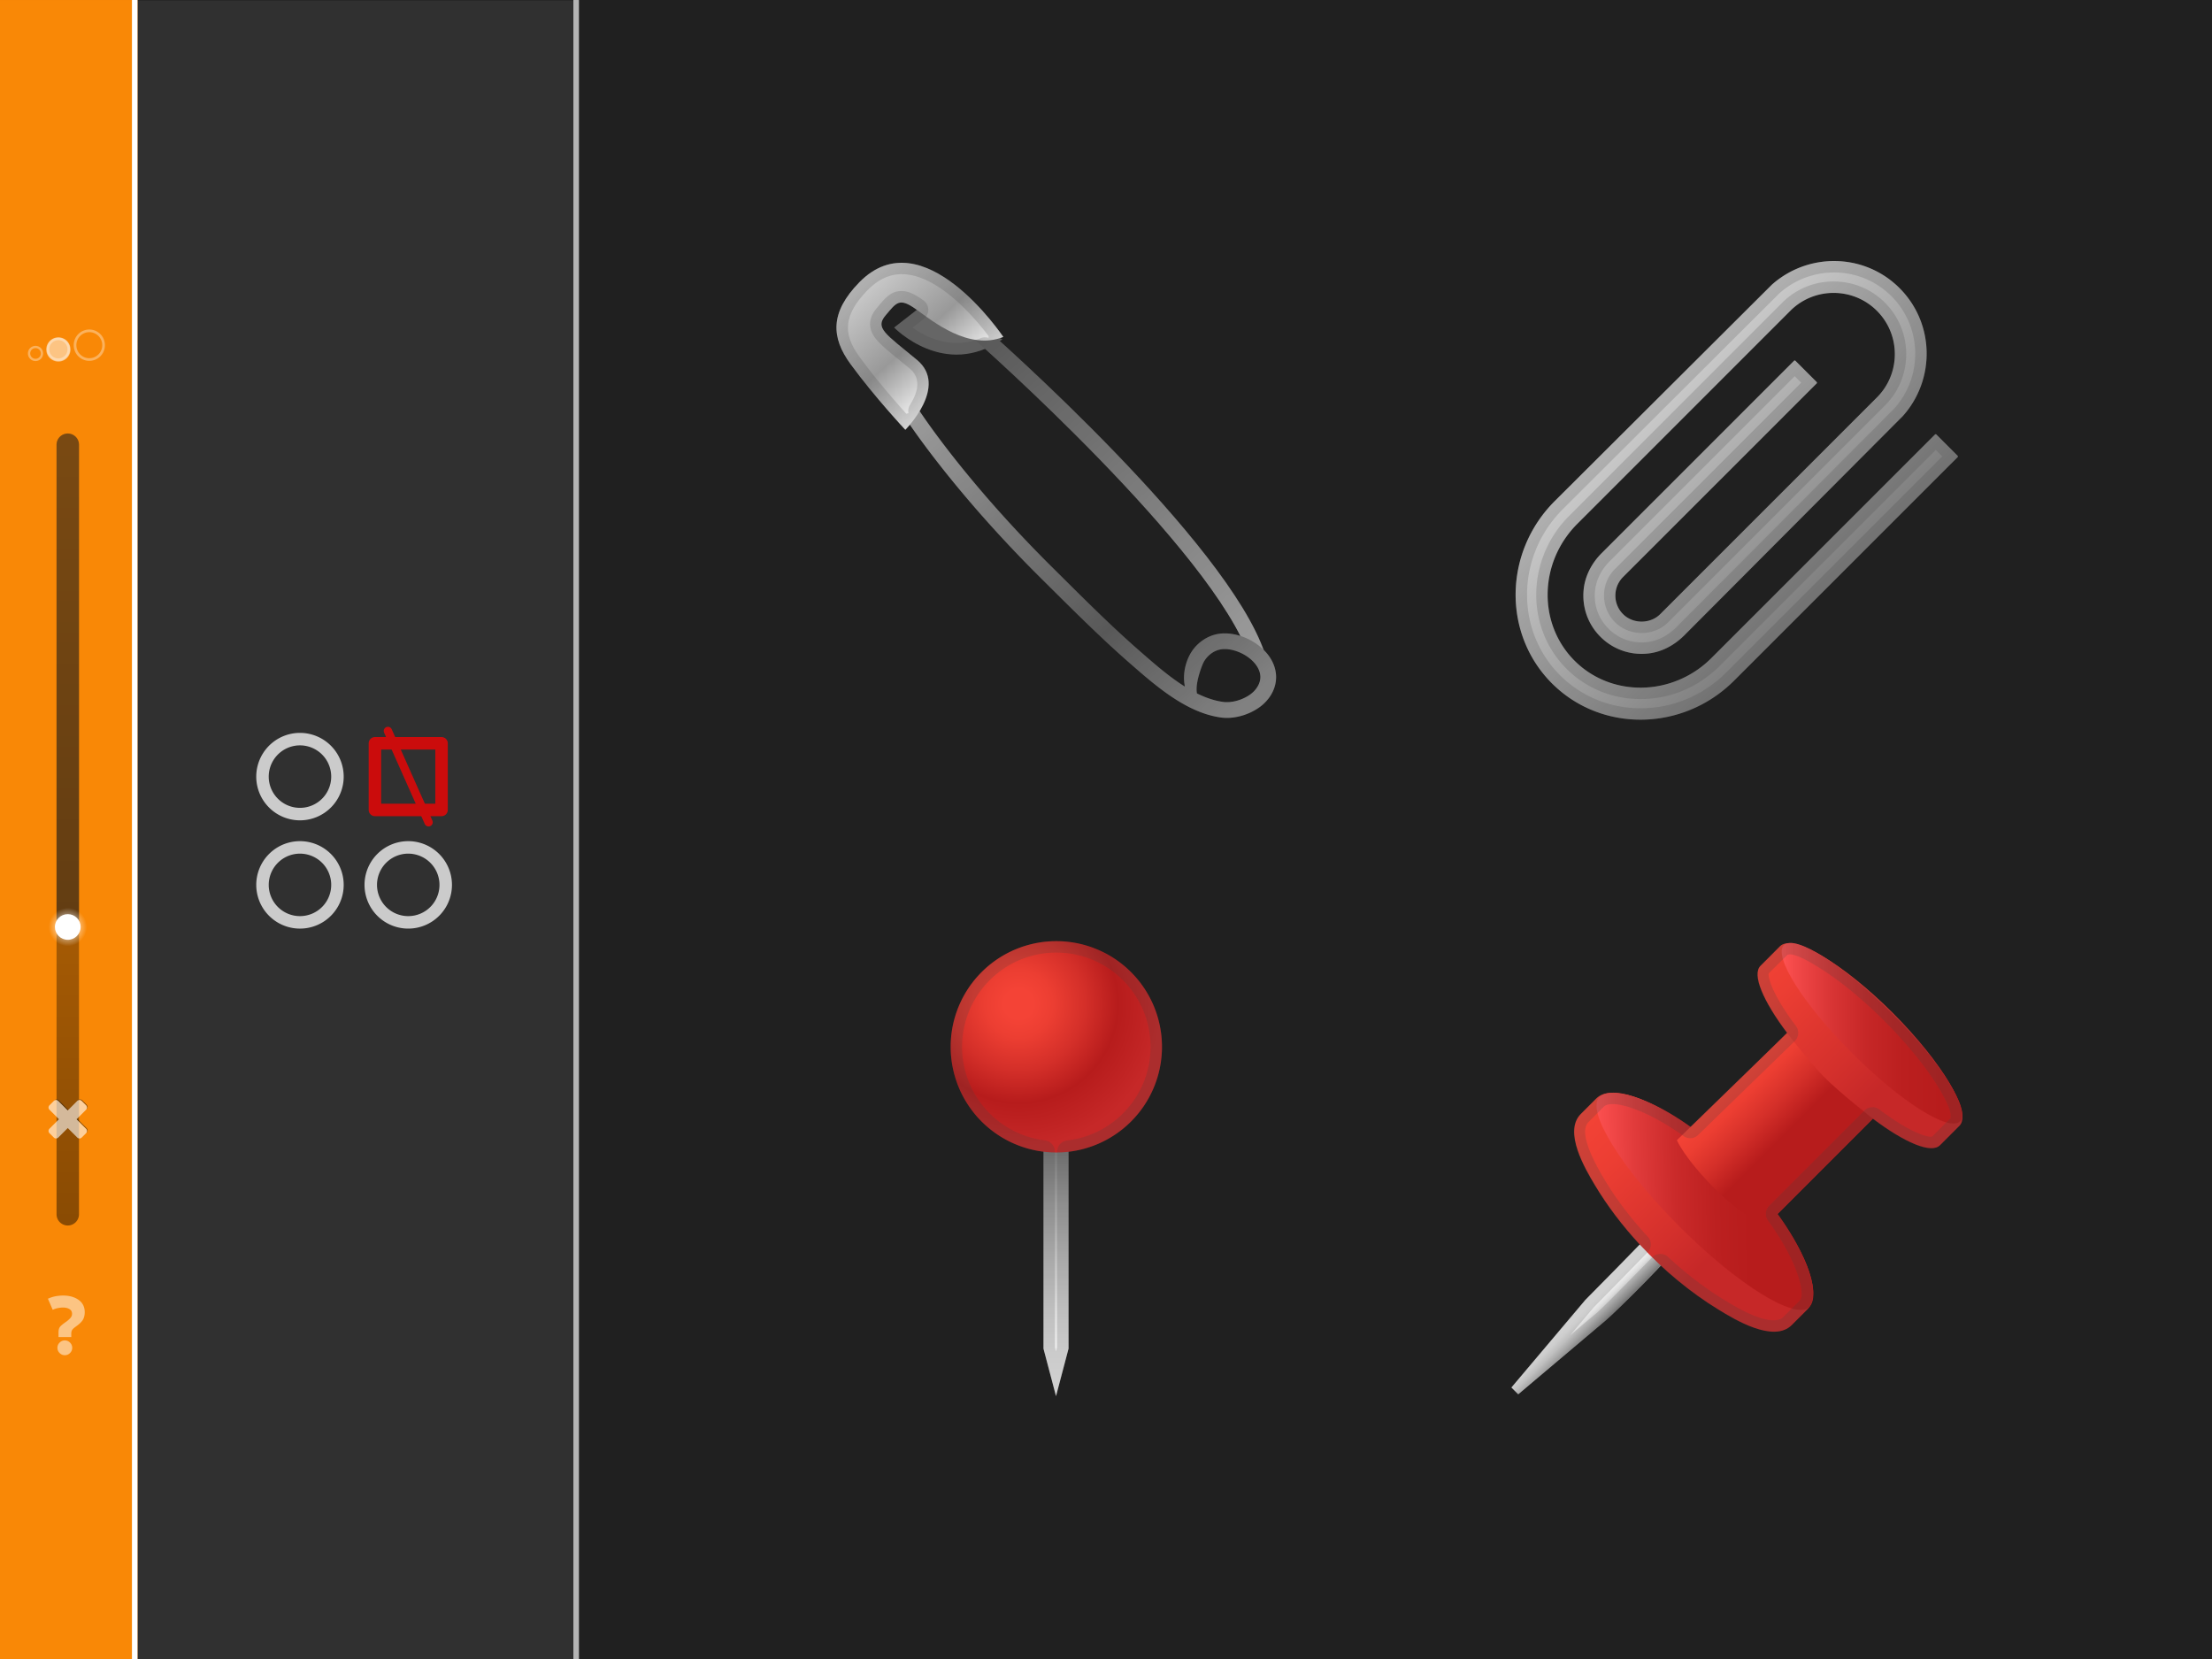 <svg viewBox="0 0 1024 768" xmlns="http://www.w3.org/2000/svg" fill-rule="evenodd" clip-rule="evenodd" stroke-linecap="round" stroke-linejoin="round" stroke-miterlimit="10"><path fill="#202020" fill-rule="nonzero" d="M0 0h1600v768H0z"/><path d="M267.967 768.233v-768H-82.604v768h350.571z" fill="#303030"/><path d="M-512.725.003v768h576.37v-768h-576.37z" fill="#f98806" fill-rule="nonzero"/><path d="M265.438.003v768H268v-768h-2.562z" fill="#b4b4b4" fill-rule="nonzero"/><path d="M61.083.003v768h2.562v-768h-2.562z" fill="#fff" fill-rule="nonzero"/><path d="M32.63 161.704a5.604 5.604 0 11-11.207-.001 5.604 5.604 0 0111.207.001z" fill="#fff" fill-opacity=".5" fill-rule="nonzero"/><g opacity=".35" fill="none" stroke="#fff"><path d="M19.432 163.571a2.989 2.989 0 11-5.977.001 2.989 2.989 0 015.977-.001z" stroke-width="1.06"/><path d="M31.821 161.704a4.794 4.794 0 11-9.588-.002 4.794 4.794 0 019.588.002z" stroke-width="1.14"/><path d="M47.944 159.836a6.598 6.598 0 11-13.197 0 6.599 6.599 0 1113.197 0z" stroke-width="1.23"/></g><path d="M24.401 606.352a9.67 9.67 0 012.49-.817c.856-.155 1.595-.233 2.218-.233 1.271 0 2.295.246 3.073.738.778.468 1.168 1.194 1.168 2.179 0 .753-.286 1.427-.856 2.024a11.932 11.932 0 01-1.985 1.712c-1.582 1.089-2.542 1.919-2.879 2.49-.363.571-.545 1.362-.545 2.374v2.139h5.914v-1.634c0-.597.117-1.115.351-1.556.259-.441.817-.973 1.673-1.596 1.634-1.141 2.749-2.204 3.346-3.19.571-.96.856-2.14.856-3.541 0-2.464-.96-4.37-2.879-5.719-1.894-1.323-4.293-1.984-7.198-1.984-.857 0-1.894.09-3.113.272-1.219.208-2.503.609-3.852 1.206l2.218 5.136zm2.179 17.587c0 .934.337 1.738 1.011 2.412.674.675 1.479 1.012 2.413 1.012.933 0 1.738-.337 2.412-1.012.675-.674 1.011-1.478 1.011-2.412 0-.934-.336-1.738-1.011-2.412-.674-.675-1.479-1.012-2.412-1.012-.934 0-1.739.337-2.413 1.012-.674.674-1.011 1.478-1.011 2.412z" fill="#fff" fill-rule="nonzero" opacity=".5"/><g opacity=".75" fill="none" stroke-miterlimit="1.5"><path d="M156.216 359.517a17.266 17.266 0 01-.334 3.385 17.318 17.318 0 01-4.748 8.883 17.262 17.262 0 01-2.629 2.158 17.499 17.499 0 01-3 1.603 17.323 17.323 0 01-11.675.573 17.167 17.167 0 01-3.142-1.301 17.327 17.327 0 01-4.09-3.033 17.327 17.327 0 01-4.334-17.304 17.585 17.585 0 012.176-4.603 17.53 17.53 0 012.158-2.629 17.327 17.327 0 0117.304-4.335 17.36 17.36 0 0112.314 16.603zm0 50.121a17.266 17.266 0 01-.334 3.385 17.318 17.318 0 01-4.748 8.883 17.262 17.262 0 01-2.629 2.158 17.499 17.499 0 01-3 1.603 17.36 17.36 0 01-6.639 1.321 17.23 17.23 0 01-3.385-.334 17.393 17.393 0 01-3.254-.987 17.516 17.516 0 01-3-1.603 17.327 17.327 0 01-2.629-2.158 17.262 17.262 0 01-2.158-2.629 17.585 17.585 0 01-2.176-4.603 17.323 17.323 0 010-10.072 17.167 17.167 0 011.301-3.143 17.327 17.327 0 013.033-4.089 17.327 17.327 0 0117.304-4.334 17.45 17.45 0 014.603 2.176 17.53 17.53 0 012.629 2.158 17.312 17.312 0 013.761 5.629 17.466 17.466 0 01.987 3.254 17.44 17.44 0 01.334 3.385zm50.121 0a17.266 17.266 0 01-.334 3.385 17.022 17.022 0 01-.987 3.254 17.301 17.301 0 01-3.761 5.629 17.262 17.262 0 01-2.629 2.158 17.499 17.499 0 01-2.999 1.603 17.485 17.485 0 01-3.255.987 17.393 17.393 0 01-5.085.25 17.414 17.414 0 01-4.939-1.237 17.516 17.516 0 01-3-1.603 17.327 17.327 0 01-2.629-2.158 17.262 17.262 0 01-2.158-2.629 17.585 17.585 0 01-2.176-4.603 17.323 17.323 0 010-10.072 17.46 17.46 0 011.301-3.143 17.327 17.327 0 013.033-4.089 17.327 17.327 0 0117.304-4.334 17.186 17.186 0 013.143 1.301 17.499 17.499 0 012.828 1.89 17.262 17.262 0 012.405 2.405 17.567 17.567 0 011.889 2.827 17.301 17.301 0 011.715 4.794 17.134 17.134 0 01.334 3.385z" stroke="#fff" stroke-width="5.78"/><path stroke="red" stroke-width="5.78" d="M173.565 344.095h30.844v30.844h-30.844z"/><path d="M179.578 338.384l18.818 42.266" stroke="red" stroke-width="3.86"/></g><path d="M759.445 333.162c15.563 0 31.302-6.045 43.34-18.083l103.459-103.441a.469.469 0 000-.652l-9.835-9.835a.469.469 0 00-.652 0L792.298 304.592c-17.819 17.819-46.248 18.383-63.379 1.269-17.114-17.131-16.55-45.561 1.286-63.379l98.577-98.595c11.051-11.051 29.046-11.051 40.097 0 11.051 11.051 11.051 29.046 0 40.097L768.557 284.306c-4.6 4.6-12.584 4.6-17.184 0a11.962 11.962 0 01-2.642-3.944 11.967 11.967 0 01-.918-4.657c0-3.243 1.269-6.292 3.56-8.601l89.623-89.606a.469.469 0 000-.652l-9.835-9.835a.469.469 0 00-.652 0l-89.041 89.042c-4.618 4.618-7.791 10.628-8.372 17.149-.74 8.143 2.115 15.915 7.79 21.591 5.693 5.692 13.466 8.53 21.591 7.79 6.503-.582 12.513-3.754 17.149-8.372l101.291-101.643c15.104-16.956 14.681-42.935-1.551-59.185-16.233-16.25-42.23-16.656-59.167-1.551L719.701 231.995c-23.6 23.6-24.164 61.44-1.269 84.353 11.227 11.227 26.032 16.814 41.013 16.814z" fill="url(#a)" fill-rule="nonzero"/><path d="M849.051 126.139c10.064 0 19.493 3.913 26.578 10.998 14.118 14.118 14.717 36.924 1.34 51.923-.3.335-101.08 101.414-101.08 101.414-3.965 3.966-8.883 6.398-13.871 6.839-.687.053-1.374.088-2.044.088-5.799 0-11.245-2.256-15.351-6.363-4.636-4.635-6.857-10.804-6.257-17.378.458-4.988 2.873-9.923 6.838-13.888l85.622-85.623 3.014 3.014-86.204 86.222a17.204 17.204 0 00-3.776 5.651 17.185 17.185 0 00-1.317 6.669c0 4.653 1.815 9.041 5.093 12.337 3.173 3.173 7.667 4.988 12.338 4.988 4.671 0 9.165-1.815 12.32-4.988l100.321-100.321c13.113-13.113 13.113-34.457 0-47.588-6.345-6.345-14.787-9.835-23.793-9.835-8.989 0-17.449 3.49-23.794 9.835l-98.559 98.612c-19.881 19.881-20.463 51.659-1.269 70.853 9.041 9.041 21.203 14.011 34.263 14.011 13.73 0 26.737-5.428 36.589-15.298l100.057-100.04 3.014 3.014-100.039 100.04c-10.663 10.663-24.728 16.55-39.604 16.55-14.188 0-27.424-5.429-37.276-15.264-20.868-20.85-20.304-55.342 1.251-76.88 0 0 99.934-99.652 100.269-99.951a37.969 37.969 0 0118.437-9.017 37.91 37.91 0 016.89-.624m0-5.288c-10.311 0-20.639 3.666-28.852 10.981L719.701 231.995c-23.6 23.6-24.164 61.44-1.269 84.353 11.227 11.227 26.032 16.814 41.013 16.814 15.563 0 31.302-6.045 43.34-18.083l103.459-103.441a.469.469 0 000-.652l-9.835-9.835a.424.424 0 00-.634 0L792.316 304.592c-9.148 9.147-21.08 13.748-32.853 13.748-11.174 0-22.172-4.142-30.509-12.479-17.114-17.131-16.55-45.561 1.287-63.379l98.576-98.595c5.534-5.534 12.796-8.283 20.04-8.283a28.363 28.363 0 0120.057 8.283c11.051 11.051 11.051 29.046 0 40.097L768.557 284.306c-2.291 2.291-5.446 3.454-8.583 3.454-3.155 0-6.292-1.145-8.601-3.454a11.962 11.962 0 01-2.642-3.944 11.967 11.967 0 01-.918-4.657c0-3.243 1.269-6.292 3.56-8.601l89.623-89.606a.469.469 0 000-.652l-9.835-9.835a.463.463 0 00-.317-.141.424.424 0 00-.317.141l-89.059 89.042c-4.618 4.618-7.791 10.628-8.372 17.149-.74 8.143 2.115 15.915 7.79 21.591 5.094 5.111 11.879 7.913 19.088 7.913.828 0 1.674-.035 2.52-.106 6.504-.581 12.514-3.754 17.149-8.371l101.291-101.644c15.105-16.955 14.682-42.934-1.551-59.185-8.389-8.389-19.352-12.549-30.332-12.549z" fill="#424242" fill-rule="nonzero" opacity=".2"/><path d="M494.658 624.349l-5.799 21.96-5.799-21.96v-92.902c1.463 0 10.381.247 11.598 0v92.902z" fill="url(#b)" fill-rule="nonzero"/><path d="M537.909 484.6a48.878 48.878 0 01-8.242 27.173 48.821 48.821 0 01-6.083 7.411 48.868 48.868 0 01-15.867 10.602A48.875 48.875 0 01489 533.509a48.878 48.878 0 01-27.173-8.242 48.821 48.821 0 01-7.411-6.083 48.868 48.868 0 01-10.602-15.867 48.875 48.875 0 01-3.723-18.717 48.878 48.878 0 018.242-27.173 48.821 48.821 0 016.083-7.411 48.868 48.868 0 0115.867-10.602A48.875 48.875 0 01489 435.691a48.878 48.878 0 0127.173 8.242 48.821 48.821 0 017.411 6.083 48.868 48.868 0 0110.602 15.867 48.875 48.875 0 013.723 18.717z" fill="url(#c)" fill-rule="nonzero"/><path d="M483.06 533.152c-24.197-2.937-42.969-23.569-42.969-48.552 0-26.994 21.915-48.909 48.909-48.909s48.909 21.915 48.909 48.909c0 25.08-18.918 45.776-43.251 48.585v91.164l-5.799 21.96-5.799-21.96v-91.197zm6.31 90.511v-90.478a5.29 5.29 0 012.042-4.174 5.322 5.322 0 011.699-.882c.307-.094.621-.159.94-.196 21.702-2.506 38.571-20.965 38.571-43.333 0-24.076-19.546-43.622-43.622-43.622s-43.622 19.546-43.622 43.622c0 22.28 16.739 40.684 38.319 43.303a5.254 5.254 0 011.82.567c.572.3 1.072.692 1.501 1.175.428.484.757 1.028.986 1.632.229.604.344 1.229.344 1.875v90.511l.511 1.935.511-1.935z" fill="#424242" fill-opacity=".2"/><g fill-rule="nonzero"><path d="M429.566 139.439l-15.634 12.179s23.265 24.093 50.09 5.464l-34.456-17.643z" fill="#666"/><path d="M585.529 302.47l-6.891 2.309C561.912 254.9 452.249 158.122 451.156 157.152l4.794-5.464c4.583 4.036 112.236 99.07 129.579 150.782z" fill="url(#d)"/><path d="M584.736 326.052a20.036 20.036 0 01-1.921 1.516c-5.199 3.631-11.967 5.376-17.66 4.583-15.828-2.203-29.822-14.4-41.067-24.199l-.881-.776c-12.549-10.927-24.516-22.824-36.096-34.316l-4.917-4.882c-42.388-42-63.45-75.03-63.662-75.364l6.151-3.878c.212.317 20.868 32.712 62.622 74.078l4.917 4.882c11.492 11.421 23.371 23.212 35.744 33.981l.881.776c10.522 9.165 23.6 20.568 37.295 22.471 3.895.547 8.812-.775 12.496-3.348 2.996-2.098 4.847-5.217 4.829-8.161-.018-3.86-2.838-6.838-4.512-8.266-3.913-3.331-9.553-5.199-13.712-4.547-3.314.511-6.433 2.873-8.143 6.133-.229.388-4.054 9.324-2.961 14.365l-5.57-3.067c-1.727-8.019 2.08-14.664 2.239-14.928 2.608-5.006 7.772-8.813 13.307-9.676 6.292-.987 13.976 1.445 19.563 6.204 4.53 3.859 7.05 8.759 7.068 13.765.035 4.67-2.185 9.235-6.01 12.654z" fill="url(#e)"/><path d="M397.77 130.715c-13.624 13.959-13.042 25.521-4.018 37.858 11.262 15.387 25.344 30.386 25.344 30.386s20.181-20.128 5.394-32.36c-14.788-12.232-19.511-14.734-14.506-20.621 5.006-5.887 6.275-8.425 14.153-2.75 7.878 5.676 24.481 19.123 40.344 12.743-.353-.37-37.171-55.501-66.711-25.256z" fill="url(#f)"/><path d="M417.44 126.925c16.655 0 33.628 19.952 40.273 28.711a1.48 1.48 0 00-.053.406c-.018.123-.018.264-.018.388a5.13 5.13 0 00-1.639-.265c-.67 0-1.357.124-2.009.388-3.631 1.48-7.367 2.238-11.122 2.238-8.636 0-15.985-3.965-20.462-7.103l5.287-4.106a5.361 5.361 0 002.045-4.265 5.36 5.36 0 00-2.186-4.195l-.105-.088-.194-.141c-4.072-2.926-7.033-4.177-9.923-4.177-4.794 0-7.544 3.26-10.452 6.715l-.899 1.075c-.881 1.022-3.525 4.142-3.155 8.336.476 5.235 4.847 8.795 13.536 15.863a533.319 533.319 0 014.777 3.913c6.856 5.657 1.921 13.853.07 16.92a5.274 5.274 0 00-.652 3.771 4.664 4.664 0 00-1.004.23c-4.812-5.358-13.871-15.704-21.503-26.138-6.891-9.412-8.918-18.295 3.543-31.038 4.899-4.988 10.081-7.438 15.845-7.438m0-5.287c-6.592 0-13.29 2.555-19.635 9.059-13.624 13.959-13.06 25.503-4.018 37.859 11.262 15.386 25.345 30.385 25.345 30.385s.863-.864 2.097-2.344c6.856 9.993 27.107 37.823 61 71.399l4.917 4.882c11.58 11.491 23.547 23.388 36.096 34.316l.882.775c11.244 9.8 25.239 21.996 41.066 24.199.899.124 1.833.194 2.785.194 5.023 0 10.504-1.727 14.875-4.776a20.65 20.65 0 001.921-1.516c3.825-3.402 6.028-7.984 6.01-12.637-.017-4.53-2.079-8.936-5.816-12.602-16.462-45.049-97.589-120.784-122.106-142.956.406-.265.793-.494 1.199-.776l-1.146-.581c.529-.177 1.058-.3 1.569-.511-.265-.353-23.001-34.369-47.041-34.369zm131.147 196.166c-7.138-4.477-13.818-10.24-19.687-15.351l-.881-.776c-12.373-10.769-24.252-22.577-35.744-33.981l-4.917-4.882c-36.572-36.219-56.964-65.565-61.599-72.509 4.177-6.944 7.332-16.656-1.234-23.723-14.805-12.232-19.511-14.735-14.506-20.622 3.05-3.578 4.706-5.922 7.332-5.922 1.675 0 3.755.97 6.839 3.173.088.07.194.141.3.211l-10.487 8.161s12.108 12.513 28.905 12.513c4.124 0 8.548-.758 13.13-2.643 19.881 17.959 95.404 87.843 118.211 132.91-2.397-.758-4.847-1.164-7.191-1.164-.987 0-1.939.071-2.873.212-5.534.864-10.681 4.671-13.307 9.676-.194.282-3.912 6.803-2.291 14.717zm19.405 7.244a12.25 12.25 0 01-1.815-.123c-4.089-.564-8.108-2.045-12.02-4.001-.97-5.059 2.767-13.801 2.996-14.188 1.71-3.261 4.829-5.605 8.143-6.134a10.928 10.928 0 011.727-.123c3.895 0 8.583 1.797 11.985 4.67 1.674 1.428 4.494 4.407 4.512 8.266.018 2.944-1.833 6.063-4.829 8.161-3.155 2.203-7.174 3.472-10.699 3.472z" fill="#424242" opacity=".2"/></g><g fill-rule="nonzero"><path d="M759.265 575.921c.899-.934 19.264-2.362 18.383-.441-2.186 4.741-29.205 31.478-34.263 35.761-.018 0-40.555 34.228-40.555 34.228l-3.155-3.155 34.245-40.573c6.433-6.433 23.301-23.67 25.345-25.82z" fill="url(#g)"/><path d="M759.265 576.308c-8.037-8.654-15.175-18.03-20.974-27.741-4.424-7.403-14.664-24.658-6.486-32.871l7.156-7.156c6.715-6.697 24.393-.528 44.027 13.994l44.345-44.344c-11.122-14.752-16.391-27.037-12.338-31.09l9.042-9.06c5.887-5.886 29.257 7.932 52.205 30.879 22.93 22.93 36.766 46.319 30.862 52.206l-9.042 9.041c-4.071 4.054-16.356-1.216-31.091-12.337l-44.326 44.344c14.523 19.652 20.691 37.33 13.994 44.045l-7.156 7.156c-8.46 8.46-26.49-2.556-34.016-7.174-12.99-7.949-25.398-18.259-36.202-29.892z" fill="url(#h)"/><path d="M907.386 519.098c-5.076 5.076-27.46-9.042-49.985-31.567-22.525-22.524-36.642-44.891-31.566-49.984 5.076-5.076 27.459 9.041 49.984 31.566 22.525 22.525 36.643 44.909 31.567 49.985z" fill="url(#i)"/><path d="M837.573 605.037c-6.31 6.31-33.188-10.311-60.013-37.136-26.825-26.825-43.463-53.703-37.154-60.013 6.31-6.31 34.299 2.309 64.755 33.241 29.539 29.98 38.722 57.598 32.412 63.908z" fill="url(#j)"/><path d="M776.273 527.84l51.06-49.65s9.658 12.778 17.008 20.269c7.35 7.49 22.666 19.387 22.666 19.387l-49.562 49.544s-10.822-4.318-23.23-16.726c-14.452-14.435-17.942-22.824-17.942-22.824z" fill="url(#k)"/><path d="M828.725 441.812c.635 0 4.195.282 13.025 5.922.035.018.071.035.106.071 9.288 5.657 20.128 14.487 30.491 24.851 11.492 11.491 21.185 23.688 26.561 33.417.018.035.035.053.053.088 3.701 6.398 4.001 9.165 4.001 9.852 0 .176.07 1.41.035 1.587l-8.583 8.601a2.586 2.586 0 01-.459.035c-3.331 0-11.579-3.314-23.934-12.62a5.104 5.104 0 00-3.191-1.075 5.235 5.235 0 00-2.022.404 5.241 5.241 0 00-1.714 1.147l-44.08 44.098a5.259 5.259 0 00-1.06 1.523 5.262 5.262 0 00-.469 1.796c-.05.626.009 1.242.178 1.847.169.605.437 1.163.804 1.672 8.302 11.492 12.109 20.128 13.854 25.38l.194.582c2.132 6.715 1.498 9.799 1.128 10.328-.194.212-.758 1.04-.899 1.164l-7.156 7.155c-.67.67-1.868 1.551-4.565 1.551-7.473 0-18.312-6.662-22.948-9.5-8.918-5.463-17.625-12.126-25.873-19.793a5.246 5.246 0 00-3.596-1.41 5.35 5.35 0 00-3.719 1.516c-.793.776-21.89 22.49-25.062 25.186l.035.053c-1.304 1.04-4.494 3.719-12.99 10.892l10.804-12.795s24.305-24.781 25.081-25.609a5.273 5.273 0 00.035-7.227c-7.861-8.477-14.629-17.448-20.145-26.666-8.372-13.977-10.804-22.877-7.279-26.42l7.138-7.156c.951-.934 2.696-1.145 4.018-1.145 2.309 0 5.288.616 8.619 1.762.035.018.053.018.088.035 5.023 1.657 13.289 5.253 24.146 13.008a5.3 5.3 0 003.477.972 5.25 5.25 0 001.776-.452 5.23 5.23 0 001.515-1.032l44.715-43.463a5.26 5.26 0 001.099-1.551 5.27 5.27 0 00.481-1.839 5.272 5.272 0 00-.199-1.89 5.251 5.251 0 00-.852-1.699c-10.593-14.047-13.043-22.314-12.602-24.376 0 0 8.724-8.636 8.795-8.636.352-.035.652-.07.987-.176 0 .053.052.035.158.035m0-5.287c-.581 0-1.11.07-1.586.211-1.357.106-2.468.529-3.261 1.322l-9.041 9.059c-4.054 4.054 1.216 16.339 12.337 31.091l-44.714 43.445c-9.677-6.926-18.454-11.403-25.574-13.747-3.86-1.34-7.368-2.045-10.346-2.045-3.278 0-5.922.864-7.755 2.679l-7.156 7.156c-8.178 8.196 2.045 25.451 6.486 32.871 5.763 9.641 12.849 18.964 20.815 27.548-1.974 2.097-18.718 19.228-25.151 25.644l-34.245 40.573 3.155 3.154s40.537-34.227 40.555-34.227c5.076-4.283 24.552-24.675 25.362-25.468 8.355 7.755 17.379 14.699 26.702 20.427 5.552 3.402 16.797 10.275 25.715 10.275 3.19 0 6.081-.881 8.301-3.102l7.156-7.155a8.399 8.399 0 001.111-1.393c2.238-2.538 2.308-8.001-.053-15.439-.071-.212-.141-.441-.212-.652-2.45-7.385-7.226-16.638-14.576-26.79l44.098-44.098c11.386 8.601 21.309 13.695 27.107 13.695 1.71 0 3.049-.441 3.966-1.358l9.042-9.041c1.11-1.111 1.515-2.873 1.286-5.112-.017-2.925-1.692-7.243-4.706-12.478-5.411-9.8-15.104-22.26-27.442-34.598-11.068-11.121-22.225-20.057-31.496-25.679-6.75-4.336-12.337-6.768-15.88-6.768z" fill="#424242" opacity=".2"/></g><g><path d="M26.177 205.875a5.198 5.198 0 015.196-5.195 5.198 5.198 0 015.195 5.195v356.25a5.198 5.198 0 01-5.195 5.195 5.198 5.198 0 01-5.196-5.195v-356.25z" fill="url(#l)"/><path d="M31.373 428.875v-223" fill="none" stroke="#202020" stroke-opacity=".5" stroke-width="10.4" stroke-miterlimit="1.5"/><g fill-rule="nonzero"><path d="M31.396 420.219a8.853 8.853 0 018.883 8.905c0 4.892-4.004 8.907-8.883 8.907-4.926 0-8.93-4.015-8.93-8.907 0-5.01 4.004-8.905 8.93-8.905" fill="url(#m)"/><path d="M31.388 423.187c3.264 0 5.943 2.597 5.943 5.937 0 3.262-2.679 5.938-5.943 5.938-3.295 0-5.973-2.676-5.973-5.938 0-3.34 2.678-5.937 5.973-5.937" fill="#fff"/></g><g fill-rule="nonzero"><path d="M39.859 513.716c.27-.269.42-.644.42-1.019 0-.374-.151-.749-.42-1.019l-2.04-2.039a1.445 1.445 0 00-2.038 0l.255-.255c.269-.269.645-.42 1.019-.42.375 0 .749.15 1.019.42l2.039 2.04c.27.269.421.645.421 1.019 0 .374-.15.749-.421 1.019l-.254.254zm-4.154 4.154l4.408 4.409c.27.27.421.645.421 1.019 0 .374-.15.749-.421 1.019l-.033-.033c.13-.222.199-.477.199-.731 0-.375-.151-.75-.42-1.019l-4.409-4.409.255-.255zm-4.332-3.822l-4.409-4.409a1.448 1.448 0 00-1.75-.221l-.033-.034c.269-.269.644-.42 1.019-.42.374 0 .749.15 1.019.42l4.408 4.409-.254.255z" fill-opacity=".5"/><path d="M36.8 509.219c.376 0 .75.149 1.019.42l2.04 2.039c.269.27.42.645.42 1.019 0 .375-.15.75-.42 1.019l-4.409 4.409 4.409 4.409c.269.269.42.644.42 1.019 0 .374-.15.749-.42 1.019l-2.04 2.039a1.45 1.45 0 01-2.038 0l-4.408-4.409-4.409 4.409a1.45 1.45 0 01-2.038 0l-2.039-2.039a1.447 1.447 0 010-2.038l4.408-4.409-4.408-4.409a1.452 1.452 0 01-.421-1.019c0-.374.15-.749.421-1.019l2.039-2.039a1.448 1.448 0 012.038 0l4.409 4.409 4.408-4.409c.27-.27.645-.42 1.019-.42z" fill="#fff" fill-opacity=".6"/></g></g><defs><linearGradient id="a" x2="1" gradientUnits="userSpaceOnUse" gradientTransform="rotate(45 188.826 929.763) scale(278.828)"><stop offset="0" stop-color="#f5f5f5"/><stop offset=".21" stop-color="#d3d3d3"/><stop offset=".67" stop-color="#7f7f7f"/><stop offset=".98" stop-color="#424242"/><stop offset="1" stop-color="#757575"/></linearGradient><linearGradient id="b" x2="1" gradientUnits="userSpaceOnUse" gradientTransform="rotate(90 -21.136 509.986) scale(115.594)"><stop offset="0" stop-color="#757575"/><stop offset=".21" stop-color="#9e9e9e"/><stop offset=".45" stop-color="#c3c3c3"/><stop offset=".66" stop-color="#dfdfdf"/><stop offset=".85" stop-color="#efefef"/><stop offset="1" stop-color="#f5f5f5"/></linearGradient><linearGradient id="d" x2="1" gradientUnits="userSpaceOnUse" gradientTransform="rotate(48.259 56.852 584.027) scale(198.784)"><stop offset="0" stop-color="#5e5e5e"/><stop offset="1" stop-color="#b3b3b3"/></linearGradient><linearGradient id="e" x2="1" gradientUnits="userSpaceOnUse" gradientTransform="rotate(48.259 21.23 575.539) scale(210.204)"><stop offset="0" stop-color="#b3b3b3"/><stop offset=".65" stop-color="#5e5e5e"/><stop offset=".97" stop-color="#919191"/><stop offset="1" stop-color="#919191"/></linearGradient><linearGradient id="f" x2="1" gradientUnits="userSpaceOnUse" gradientTransform="rotate(48.259 54.673 511.892) scale(66.267)"><stop offset="0" stop-color="#ccc"/><stop offset=".54" stop-color="#999"/><stop offset="1" stop-color="#fff"/></linearGradient><linearGradient id="g" x2="1" gradientUnits="userSpaceOnUse" gradientTransform="rotate(45.04 -359.27 1189.787) scale(11.433)"><stop offset="0" stop-color="#f5f5f5"/><stop offset=".15" stop-color="#efefef"/><stop offset=".34" stop-color="#dfdfdf"/><stop offset=".55" stop-color="#c3c3c3"/><stop offset=".79" stop-color="#9e9e9e"/><stop offset="1" stop-color="#757575"/></linearGradient><linearGradient id="h" x2="1" gradientUnits="userSpaceOnUse" gradientTransform="rotate(45.001 -188.796 1168.304) scale(138.347)"><stop offset="0" stop-color="#f44336"/><stop offset="0" stop-color="#f44336"/><stop offset=".19" stop-color="#ec3e33"/><stop offset=".5" stop-color="#d4302c"/><stop offset=".65" stop-color="#c62828"/><stop offset="1" stop-color="#c62828"/></linearGradient><linearGradient id="i" x2="1" gradientUnits="userSpaceOnUse" gradientTransform="translate(824.8 478.324) scale(83.625)"><stop offset="0" stop-color="#ff5252"/><stop offset="0" stop-color="#ff5252"/><stop offset=".07" stop-color="#f34949"/><stop offset=".27" stop-color="#d93535"/><stop offset=".47" stop-color="#c62727"/><stop offset=".67" stop-color="#bb1f1f"/><stop offset=".89" stop-color="#b71c1c"/><stop offset="1" stop-color="#b71c1c"/></linearGradient><linearGradient id="j" x2="1" gradientUnits="userSpaceOnUse" gradientTransform="matrix(102.277 -2.153 2.153 102.277 738.121 557.284)"><stop offset="0" stop-color="#ff5252"/><stop offset="0" stop-color="#ff5252"/><stop offset=".19" stop-color="#e13b3b"/><stop offset=".37" stop-color="#ca2a2a"/><stop offset=".55" stop-color="#bc2020"/><stop offset=".7" stop-color="#b71c1c"/><stop offset="1" stop-color="#b71c1c"/></linearGradient><linearGradient id="k" x2="1" gradientUnits="userSpaceOnUse" gradientTransform="rotate(44.999 -207.985 1217.552) scale(57.17)"><stop offset="0" stop-color="#f44336"/><stop offset="0" stop-color="#f44336"/><stop offset=".15" stop-color="#ec3e32"/><stop offset=".37" stop-color="#d42f29"/><stop offset=".59" stop-color="#b71c1c"/><stop offset="1" stop-color="#b71c1c"/></linearGradient><linearGradient id="l" x2="1" gradientUnits="userSpaceOnUse" gradientTransform="rotate(-90 299.346 267.974) scale(366.641)"><stop offset="0" stop-opacity=".45"/><stop offset="1" stop-opacity=".15"/></linearGradient><radialGradient id="c" cx="0" cy="0" r="1" gradientUnits="userSpaceOnUse" gradientTransform="matrix(68.391 0 0 68.22 471.567 464.745)"><stop offset="0" stop-color="#f44336"/><stop offset=".1" stop-color="#f44336"/><stop offset=".23" stop-color="#ec3e32"/><stop offset=".45" stop-color="#d42f29"/><stop offset=".67" stop-color="#b71c1c"/><stop offset=".97" stop-color="#c62828"/><stop offset="1" stop-color="#c62828"/></radialGradient><radialGradient id="m" cx="0" cy="0" r="1" gradientUnits="userSpaceOnUse" gradientTransform="translate(31.373 429.125) scale(8.906)"><stop offset="0" stop-color="#fff"/><stop offset="1" stop-color="#fff" stop-opacity="0"/></radialGradient></defs></svg>